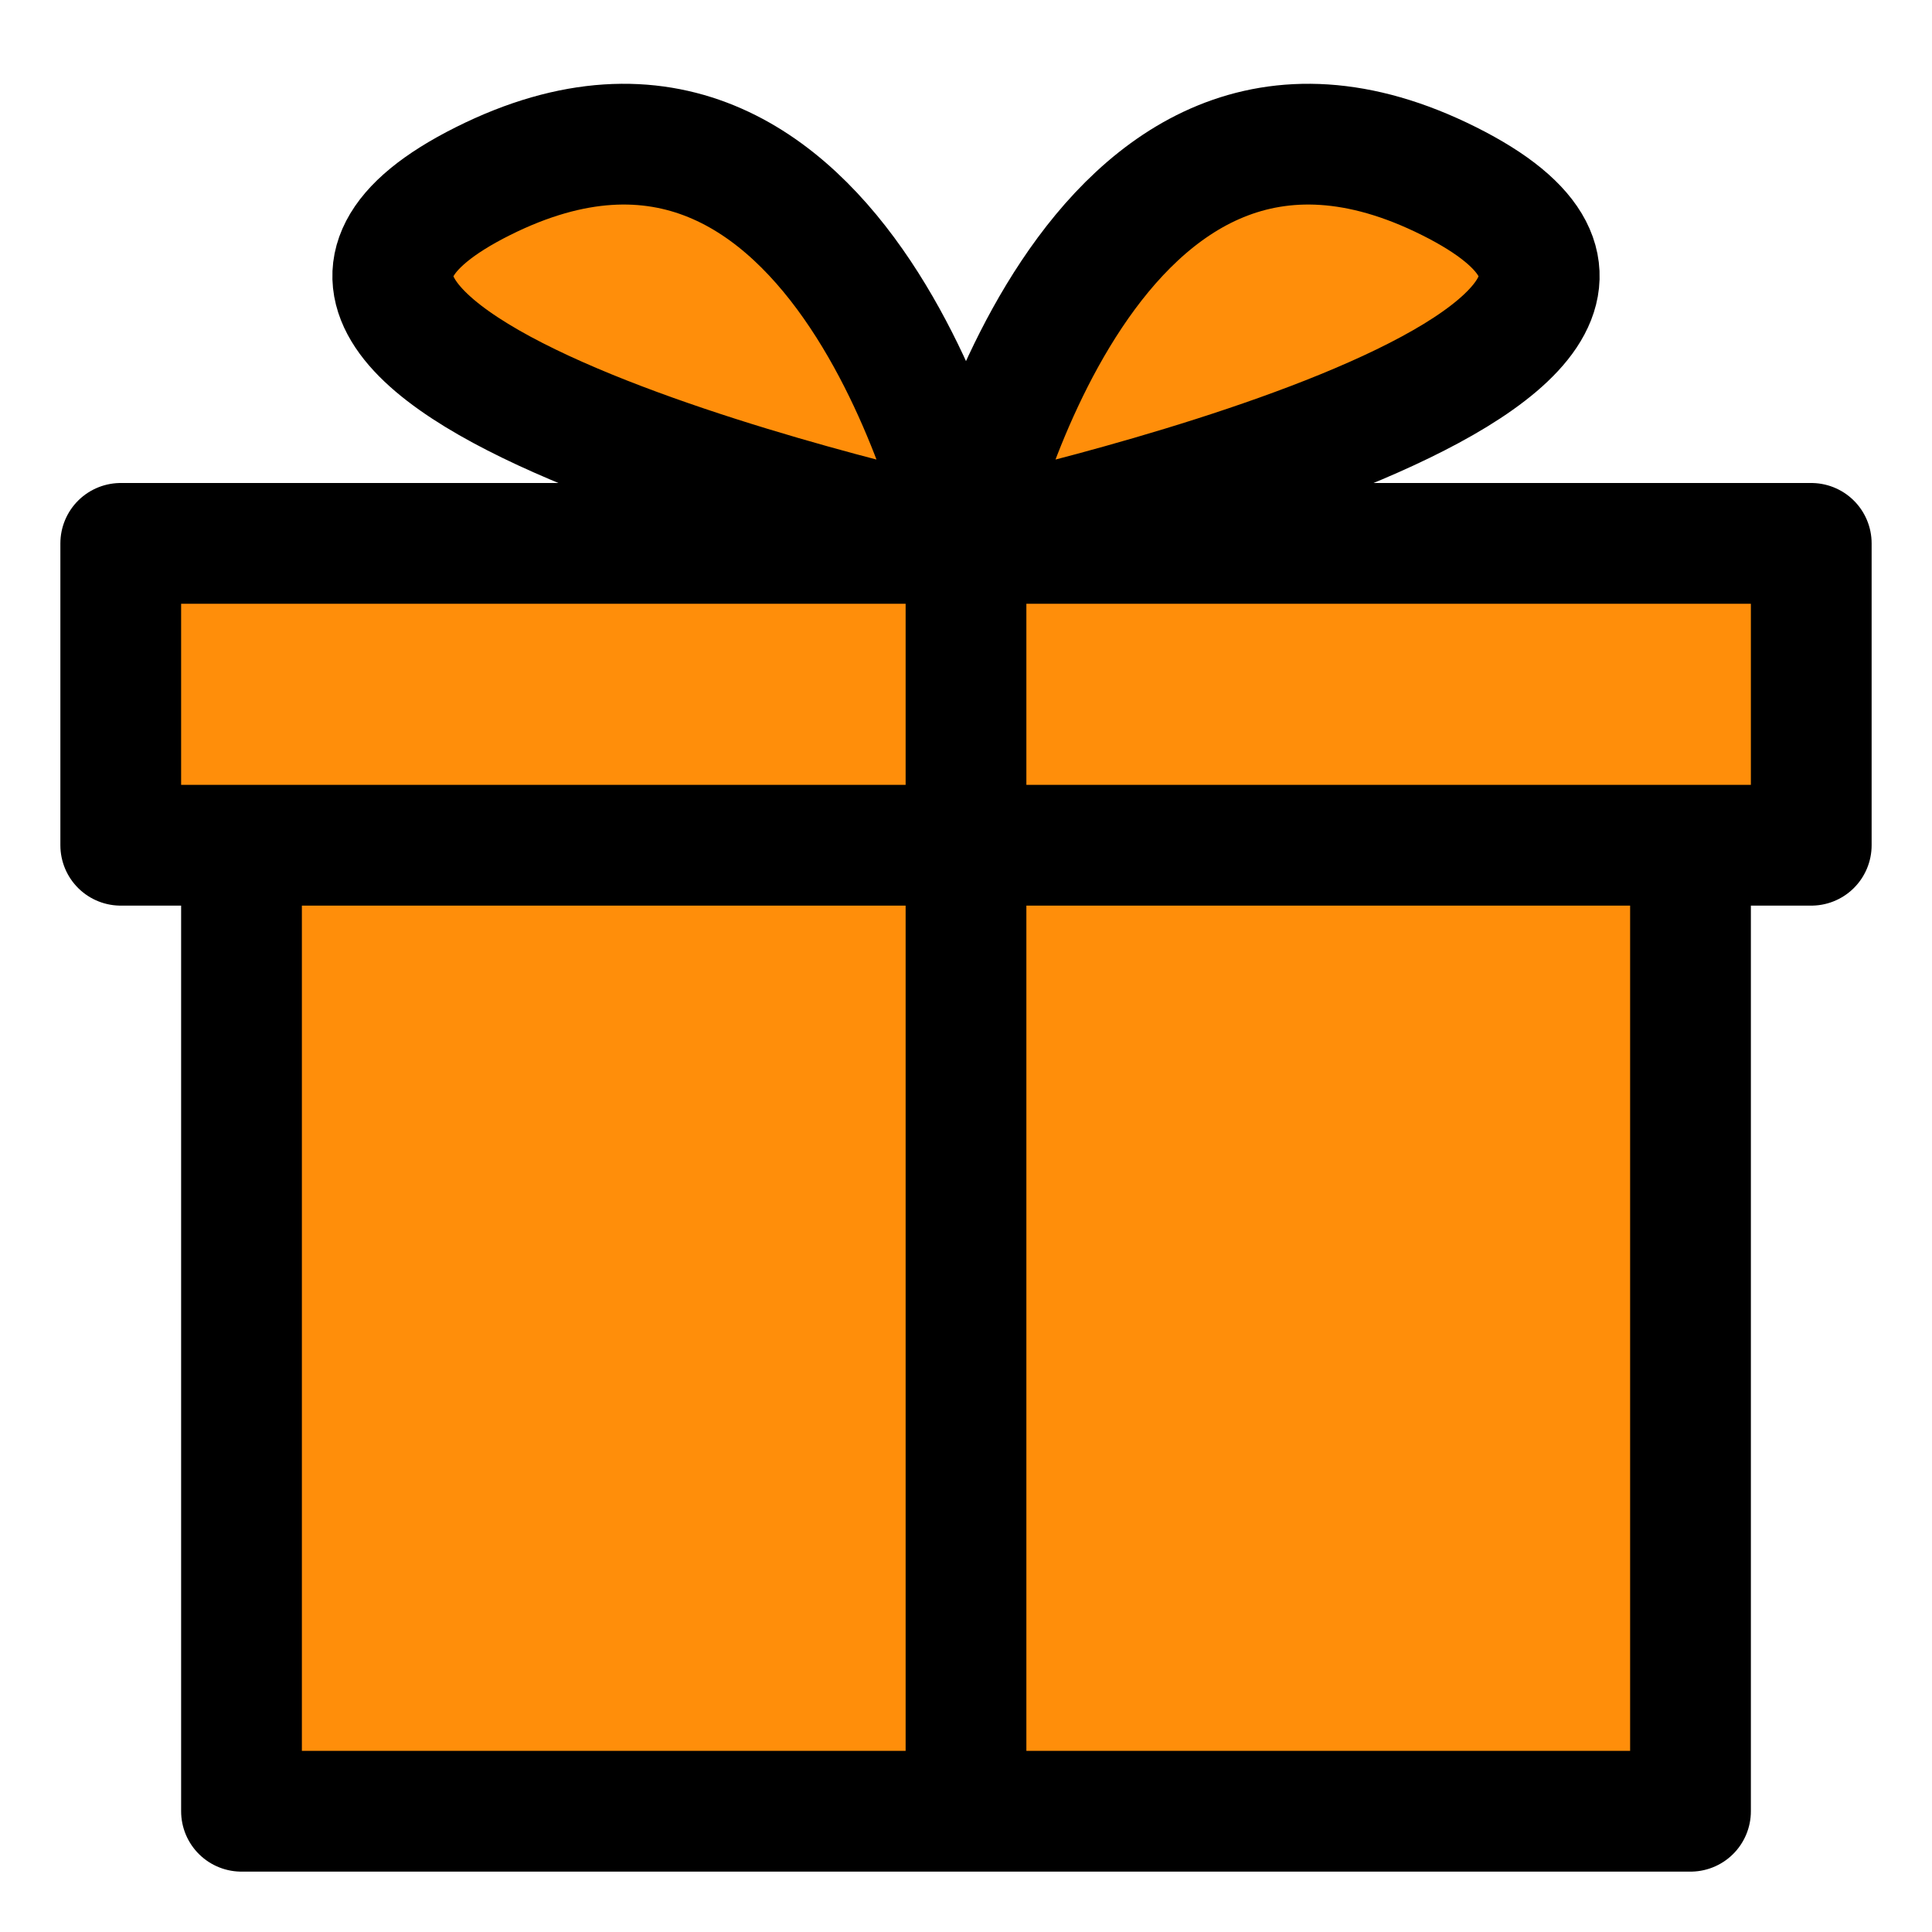 <?xml version="1.0" encoding="UTF-8" standalone="no"?> <svg id="i-gift" xmlns="http://www.w3.org/2000/svg" viewBox="0 0 32 32"  fill="#ff8e0a" stroke="#000" stroke-linecap="round" stroke-linejoin="round" stroke-width="2" width="35px" height="35px">
    <path d="M4 14 L4 30 28 30 28 14 M2 9 L2 14 30 14 30 9 Z M16 9 C 16 9 14 0 8 3 2 6 16 9 16 9 16 9 18 0 24 3 30 6 16 9 16 9 M16 9 L16 30" />
</svg>
